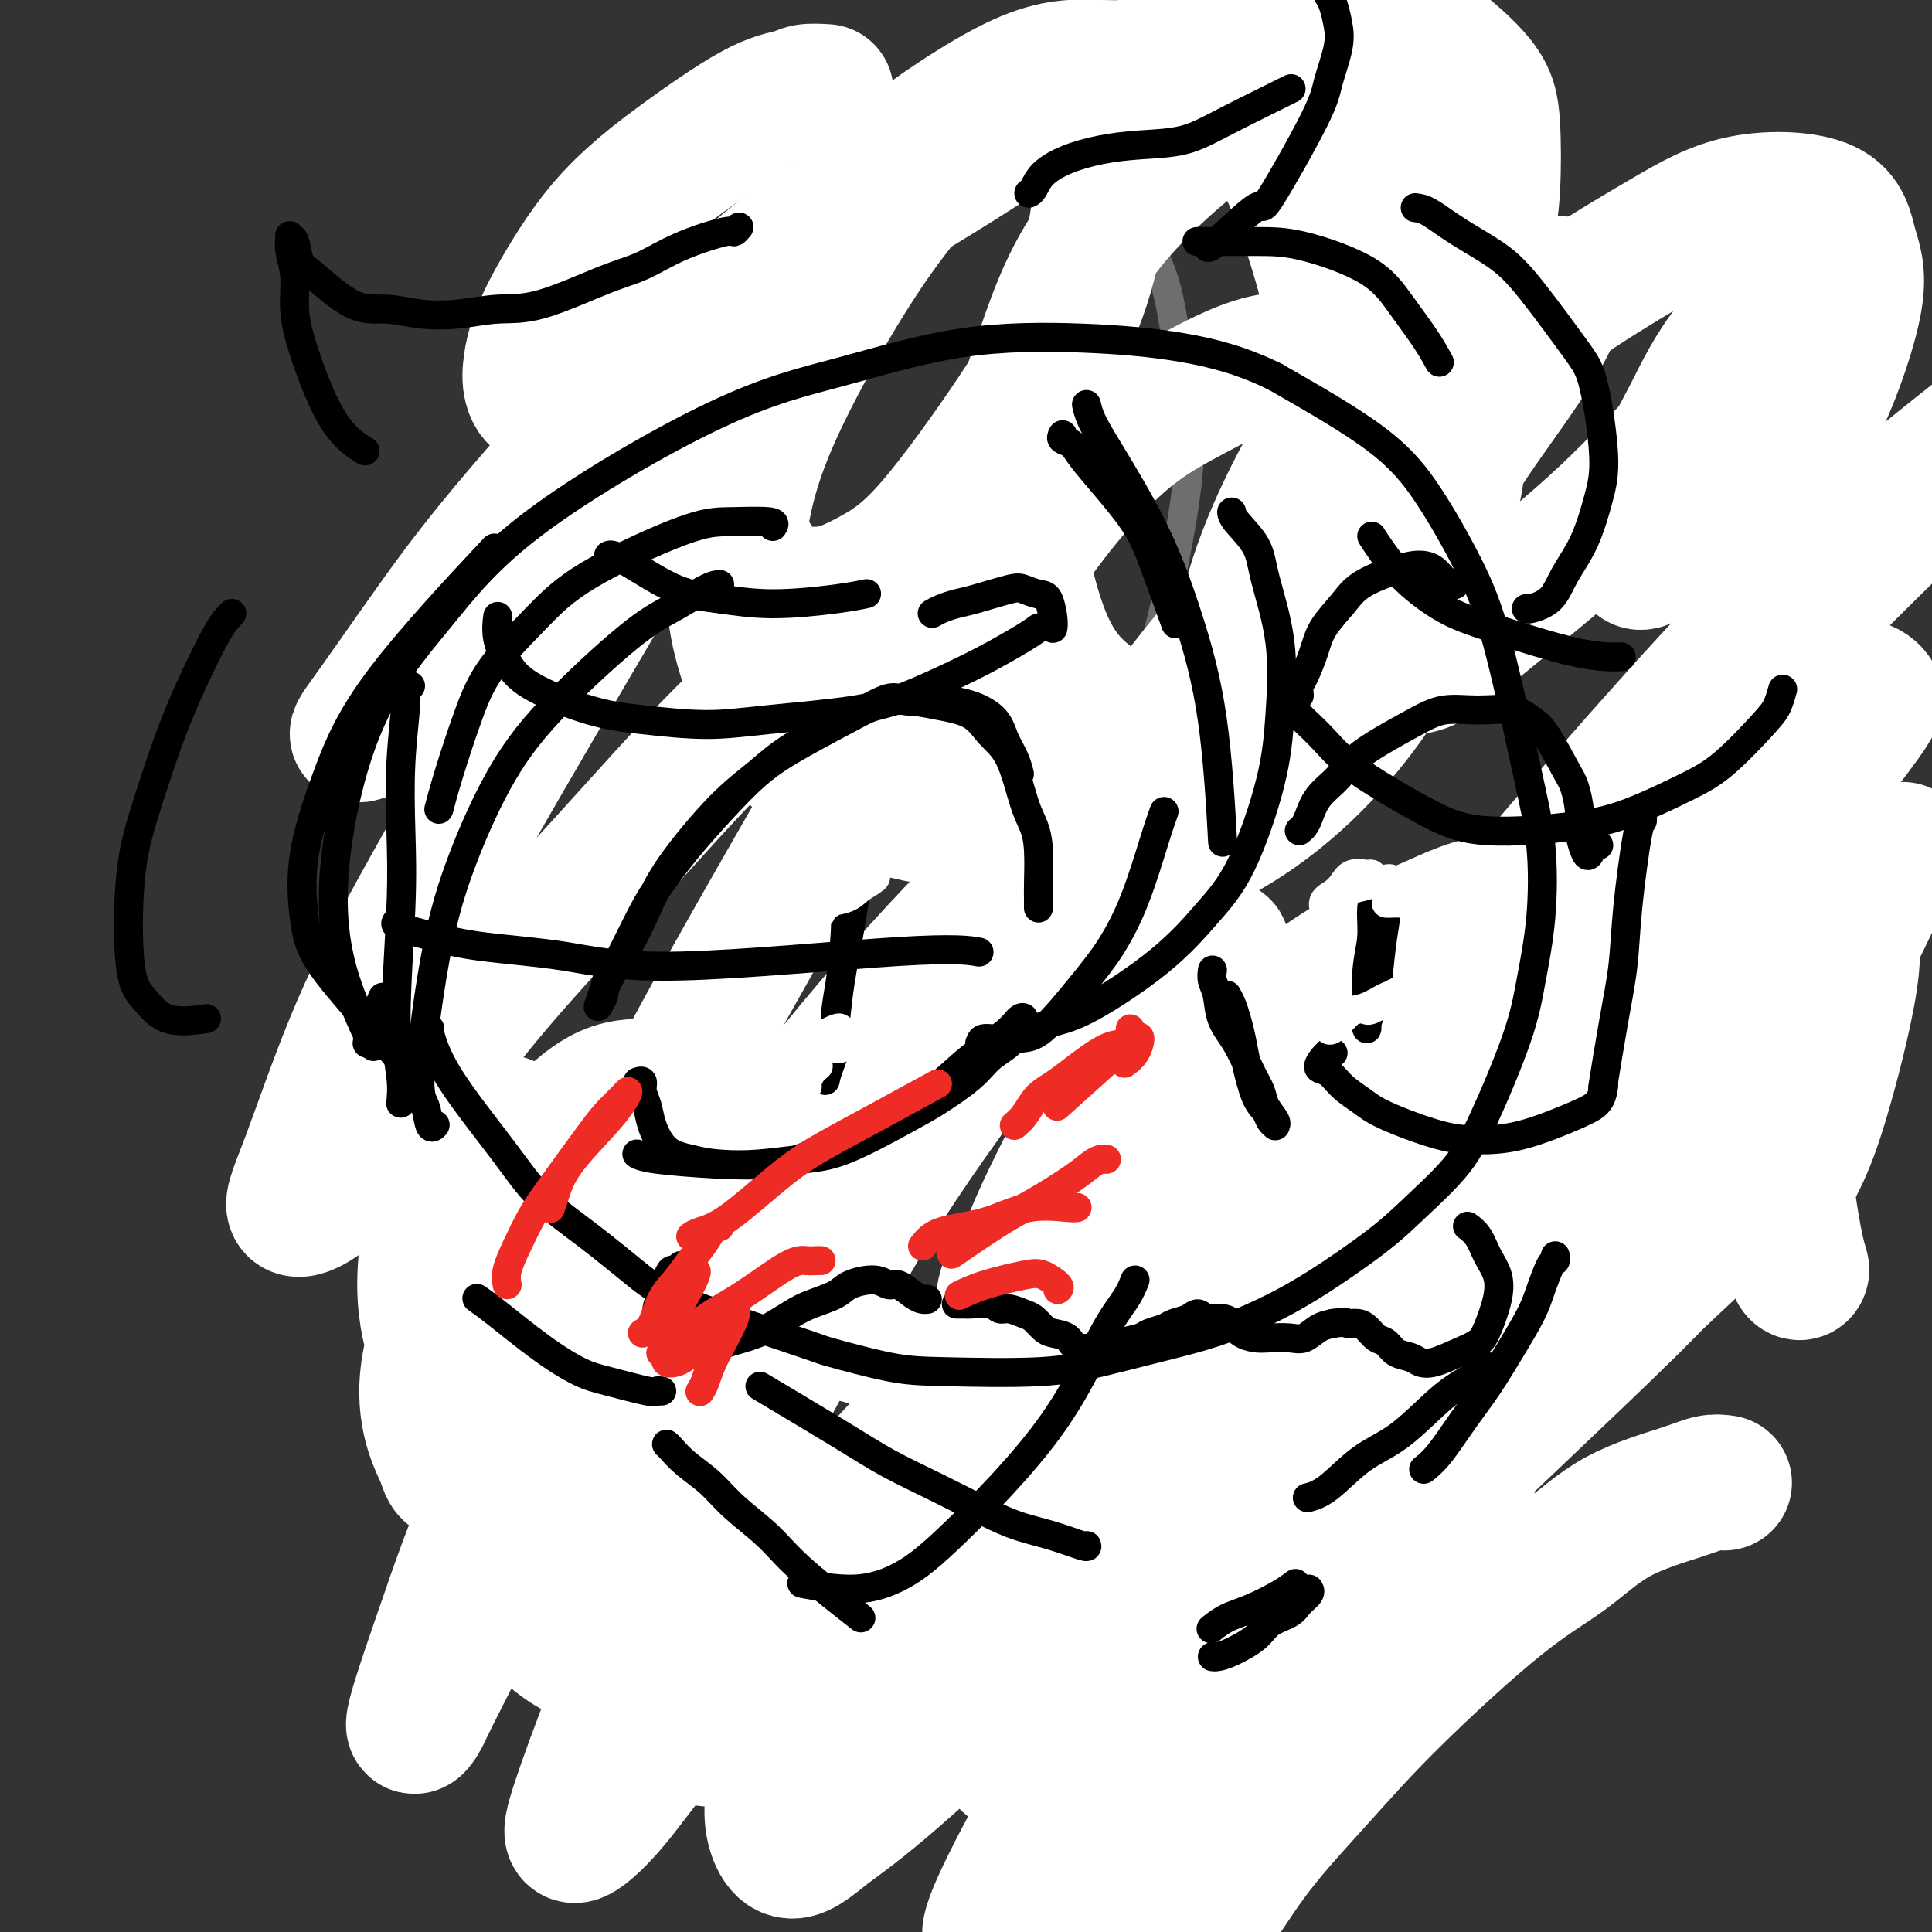 <svg viewBox='0 0 400 400' version='1.1' xmlns='http://www.w3.org/2000/svg' xmlns:xlink='http://www.w3.org/1999/xlink'><rect x="0" y="0" width="400" height="400" fill="#333333" stroke="none"/><g fill='none' stroke='#6D6E70' stroke-width='6' stroke-linecap='round' stroke-linejoin='round'><path d='M196,39c0.112,0.076 0.224,0.152 0,0c-0.224,-0.152 -0.784,-0.533 -3,-1c-2.216,-0.467 -6.087,-1.022 -9,-1c-2.913,0.022 -4.869,0.619 -7,1c-2.131,0.381 -4.439,0.544 -8,2c-3.561,1.456 -8.377,4.205 -12,7c-3.623,2.795 -6.052,5.637 -8,8c-1.948,2.363 -3.414,4.247 -4,5c-0.586,0.753 -0.293,0.377 0,0'/><path d='M130,90c0.014,0.351 0.029,0.702 0,1c-0.029,0.298 -0.100,0.544 0,4c0.100,3.456 0.373,10.123 1,16c0.627,5.877 1.608,10.965 2,13c0.392,2.035 0.196,1.018 0,0'/><path d='M141,148c0.354,0.332 0.708,0.664 1,1c0.292,0.336 0.521,0.678 2,2c1.479,1.322 4.206,3.626 7,6c2.794,2.374 5.653,4.820 9,7c3.347,2.180 7.181,4.096 11,6c3.819,1.904 7.623,3.798 11,5c3.377,1.202 6.328,1.714 12,2c5.672,0.286 14.064,0.348 20,0c5.936,-0.348 9.417,-1.105 13,-2c3.583,-0.895 7.268,-1.926 13,-4c5.732,-2.074 13.512,-5.190 19,-8c5.488,-2.810 8.685,-5.312 12,-8c3.315,-2.688 6.749,-5.561 10,-9c3.251,-3.439 6.320,-7.442 9,-11c2.680,-3.558 4.969,-6.670 7,-10c2.031,-3.330 3.802,-6.878 5,-12c1.198,-5.122 1.824,-11.820 2,-17c0.176,-5.180 -0.097,-8.844 -1,-13c-0.903,-4.156 -2.435,-8.804 -4,-13c-1.565,-4.196 -3.163,-7.939 -7,-14c-3.837,-6.061 -9.913,-14.439 -15,-20c-5.087,-5.561 -9.185,-8.306 -14,-11c-4.815,-2.694 -10.347,-5.336 -17,-7c-6.653,-1.664 -14.427,-2.350 -21,-3c-6.573,-0.650 -11.946,-1.264 -22,1c-10.054,2.264 -24.788,7.405 -35,12c-10.212,4.595 -15.901,8.642 -22,14c-6.099,5.358 -12.610,12.027 -18,18c-5.390,5.973 -9.661,11.251 -14,22c-4.339,10.749 -8.745,26.971 -9,38c-0.255,11.029 3.641,16.865 6,21c2.359,4.135 3.179,6.567 4,9'/><path d='M115,150c1.667,5.000 0.833,2.500 0,0'/><path d='M239,53c-0.178,-0.374 -0.355,-0.748 0,0c0.355,0.748 1.243,2.617 2,5c0.757,2.383 1.384,5.279 2,9c0.616,3.721 1.220,8.266 2,13c0.780,4.734 1.735,9.658 1,18c-0.735,8.342 -3.161,20.102 -5,28c-1.839,7.898 -3.090,11.933 -5,17c-1.910,5.067 -4.479,11.167 -7,17c-2.521,5.833 -4.995,11.398 -7,16c-2.005,4.602 -3.540,8.239 -7,13c-3.460,4.761 -8.846,10.646 -11,13c-2.154,2.354 -1.077,1.177 0,0'/><path d='M132,121c0.278,0.204 0.555,0.408 6,0c5.445,-0.408 16.057,-1.429 24,-2c7.943,-0.571 13.215,-0.692 22,-1c8.785,-0.308 21.081,-0.802 26,-1c4.919,-0.198 2.459,-0.099 0,0'/><path d='M222,181c0.116,0.214 0.232,0.428 0,1c-0.232,0.572 -0.811,1.504 -1,3c-0.189,1.496 0.012,3.558 0,6c-0.012,2.442 -0.238,5.265 -1,10c-0.762,4.735 -2.060,11.383 -3,16c-0.940,4.617 -1.522,7.205 -2,10c-0.478,2.795 -0.851,5.799 -1,7c-0.149,1.201 -0.075,0.601 0,0'/><path d='M88,253c0.196,-0.121 0.393,-0.241 2,-1c1.607,-0.759 4.626,-2.156 9,-4c4.374,-1.844 10.105,-4.137 15,-6c4.895,-1.863 8.956,-3.298 18,-6c9.044,-2.702 23.073,-6.672 33,-9c9.927,-2.328 15.754,-3.016 23,-4c7.246,-0.984 15.912,-2.265 22,-3c6.088,-0.735 9.596,-0.924 11,-1c1.404,-0.076 0.702,-0.038 0,0'/><path d='M198,220c-0.009,-0.006 -0.019,-0.012 3,-1c3.019,-0.988 9.065,-2.959 14,-4c4.935,-1.041 8.759,-1.153 13,-1c4.241,0.153 8.900,0.569 13,1c4.100,0.431 7.642,0.876 14,2c6.358,1.124 15.532,2.928 22,4c6.468,1.072 10.228,1.411 15,2c4.772,0.589 10.554,1.428 14,2c3.446,0.572 4.556,0.878 5,1c0.444,0.122 0.222,0.061 0,0'/><path d='M81,288c0.091,0.091 0.183,0.182 1,1c0.817,0.818 2.360,2.364 4,4c1.640,1.636 3.377,3.362 6,6c2.623,2.638 6.132,6.190 10,10c3.868,3.810 8.096,7.880 12,12c3.904,4.120 7.482,8.289 13,14c5.518,5.711 12.974,12.964 18,18c5.026,5.036 7.622,7.856 12,11c4.378,3.144 10.536,6.613 13,8c2.464,1.387 1.232,0.694 0,0'/><path d='M311,264c-0.840,1.627 -1.681,3.253 -3,7c-1.319,3.747 -3.117,9.613 -5,15c-1.883,5.387 -3.850,10.293 -6,16c-2.150,5.707 -4.482,12.213 -7,18c-2.518,5.787 -5.222,10.855 -8,16c-2.778,5.145 -5.631,10.369 -9,17c-3.369,6.631 -7.253,14.670 -10,20c-2.747,5.330 -4.356,7.951 -5,9c-0.644,1.049 -0.322,0.524 0,0'/><path d='M229,242c0.171,0.886 0.342,1.773 1,4c0.658,2.227 1.803,5.796 3,13c1.197,7.204 2.448,18.043 3,26c0.552,7.957 0.406,13.032 0,20c-0.406,6.968 -1.073,15.827 -2,23c-0.927,7.173 -2.116,12.658 -5,22c-2.884,9.342 -7.463,22.542 -11,31c-3.537,8.458 -6.030,12.174 -9,16c-2.970,3.826 -6.415,7.761 -9,10c-2.585,2.239 -4.310,2.783 -5,3c-0.690,0.217 -0.345,0.109 0,0'/><path d='M84,332c1.048,-0.244 2.095,-0.488 5,-1c2.905,-0.512 7.667,-1.292 13,-2c5.333,-0.708 11.237,-1.344 18,-2c6.763,-0.656 14.383,-1.332 23,-2c8.617,-0.668 18.229,-1.328 27,-2c8.771,-0.672 16.702,-1.355 30,-2c13.298,-0.645 31.965,-1.250 47,-2c15.035,-0.750 26.439,-1.643 31,-2c4.561,-0.357 2.281,-0.179 0,0'/><path d='M307,225c-0.310,-0.097 -0.619,-0.195 0,-1c0.619,-0.805 2.167,-2.319 4,-5c1.833,-2.681 3.952,-6.531 6,-10c2.048,-3.469 4.026,-6.559 8,-13c3.974,-6.441 9.944,-16.233 14,-23c4.056,-6.767 6.197,-10.511 9,-15c2.803,-4.489 6.268,-9.725 9,-14c2.732,-4.275 4.732,-7.589 7,-11c2.268,-3.411 4.803,-6.918 6,-9c1.197,-2.082 1.056,-2.738 1,-3c-0.056,-0.262 -0.028,-0.131 0,0'/><path d='M376,139c-0.005,-0.325 -0.011,-0.651 0,2c0.011,2.651 0.038,8.278 0,14c-0.038,5.722 -0.140,11.538 0,17c0.140,5.462 0.521,10.571 1,18c0.479,7.429 1.056,17.177 2,24c0.944,6.823 2.254,10.722 3,14c0.746,3.278 0.927,5.937 1,7c0.073,1.063 0.036,0.532 0,0'/><path d='M312,213c0.877,-0.954 1.754,-1.908 3,-4c1.246,-2.092 2.860,-5.322 5,-9c2.140,-3.678 4.806,-7.804 7,-12c2.194,-4.196 3.917,-8.462 7,-15c3.083,-6.538 7.525,-15.348 11,-22c3.475,-6.652 5.984,-11.147 8,-15c2.016,-3.853 3.538,-7.065 6,-12c2.462,-4.935 5.864,-11.592 8,-16c2.136,-4.408 3.007,-6.568 4,-9c0.993,-2.432 2.109,-5.135 3,-7c0.891,-1.865 1.559,-2.892 2,-4c0.441,-1.108 0.657,-2.298 1,-3c0.343,-0.702 0.812,-0.915 1,-1c0.188,-0.085 0.094,-0.043 0,0'/><path d='M368,41c-0.076,-0.174 -0.152,-0.348 0,0c0.152,0.348 0.532,1.217 1,3c0.468,1.783 1.024,4.480 2,8c0.976,3.520 2.371,7.864 3,13c0.629,5.136 0.493,11.064 1,17c0.507,5.936 1.659,11.879 2,18c0.341,6.121 -0.129,12.421 0,19c0.129,6.579 0.858,13.438 1,19c0.142,5.562 -0.302,9.827 0,16c0.302,6.173 1.349,14.252 2,19c0.651,4.748 0.906,6.163 1,8c0.094,1.837 0.027,4.096 0,5c-0.027,0.904 -0.013,0.452 0,0'/></g>
<g fill='none' stroke='#FFFFFF' stroke-width='28' stroke-linecap='round' stroke-linejoin='round'><path d='M292,222c0.279,-0.480 0.558,-0.960 -1,0c-1.558,0.960 -4.954,3.360 -8,5c-3.046,1.640 -5.744,2.521 -13,9c-7.256,6.479 -19.071,18.556 -28,28c-8.929,9.444 -14.973,16.256 -22,24c-7.027,7.744 -15.037,16.419 -22,25c-6.963,8.581 -12.880,17.066 -18,25c-5.120,7.934 -9.442,15.315 -13,21c-3.558,5.685 -6.352,9.673 -7,14c-0.648,4.327 0.850,8.992 3,10c2.150,1.008 4.951,-1.640 8,-4c3.049,-2.360 6.347,-4.432 15,-12c8.653,-7.568 22.662,-20.633 33,-31c10.338,-10.367 17.006,-18.036 25,-26c7.994,-7.964 17.314,-16.224 26,-24c8.686,-7.776 16.737,-15.068 24,-21c7.263,-5.932 13.738,-10.503 19,-14c5.262,-3.497 9.312,-5.921 11,-6c1.688,-0.079 1.014,2.188 -2,6c-3.014,3.812 -8.367,9.169 -14,15c-5.633,5.831 -11.545,12.135 -23,25c-11.455,12.865 -28.453,32.290 -40,46c-11.547,13.710 -17.642,21.704 -23,30c-5.358,8.296 -9.978,16.893 -13,23c-3.022,6.107 -4.446,9.724 -4,11c0.446,1.276 2.761,0.212 5,-1c2.239,-1.212 4.401,-2.574 13,-12c8.599,-9.426 23.635,-26.918 35,-40c11.365,-13.082 19.060,-21.753 28,-31c8.940,-9.247 19.126,-19.071 29,-28c9.874,-8.929 19.437,-16.965 29,-25'/><path d='M344,264c9.982,-9.219 5.938,-5.766 3,-3c-2.938,2.766 -4.769,4.845 -10,10c-5.231,5.155 -13.862,13.385 -24,23c-10.138,9.615 -21.782,20.616 -33,32c-11.218,11.384 -22.011,23.153 -31,34c-8.989,10.847 -16.173,20.773 -23,30c-6.827,9.227 -13.295,17.755 -16,21c-2.705,3.245 -1.645,1.207 -1,-1c0.645,-2.207 0.876,-4.584 6,-15c5.124,-10.416 15.141,-28.872 24,-44c8.859,-15.128 16.559,-26.928 25,-40c8.441,-13.072 17.623,-27.417 28,-42c10.377,-14.583 21.948,-29.405 32,-42c10.052,-12.595 18.585,-22.965 29,-36c10.415,-13.035 22.713,-28.737 29,-37c6.287,-8.263 6.565,-9.088 6,-10c-0.565,-0.912 -1.972,-1.910 -4,-2c-2.028,-0.090 -4.675,0.728 -15,9c-10.325,8.272 -28.327,23.997 -42,37c-13.673,13.003 -23.015,23.285 -33,35c-9.985,11.715 -20.611,24.863 -29,36c-8.389,11.137 -14.541,20.263 -19,27c-4.459,6.737 -7.227,11.085 -7,12c0.227,0.915 3.448,-1.603 8,-8c4.552,-6.397 10.434,-16.674 19,-29c8.566,-12.326 19.816,-26.702 30,-41c10.184,-14.298 19.304,-28.519 36,-48c16.696,-19.481 40.970,-44.222 56,-59c15.030,-14.778 20.816,-19.594 26,-24c5.184,-4.406 9.767,-8.402 10,-9c0.233,-0.598 -3.883,2.201 -8,5'/><path d='M416,85c-5.504,4.084 -15.264,11.795 -25,20c-9.736,8.205 -19.449,16.906 -37,36c-17.551,19.094 -42.939,48.583 -60,70c-17.061,21.417 -25.795,34.762 -34,48c-8.205,13.238 -15.882,26.369 -24,42c-8.118,15.631 -16.677,33.764 -21,44c-4.323,10.236 -4.409,12.577 -5,15c-0.591,2.423 -1.688,4.927 -1,5c0.688,0.073 3.159,-2.287 6,-6c2.841,-3.713 6.050,-8.779 11,-16c4.950,-7.221 11.640,-16.598 17,-24c5.360,-7.402 9.388,-12.829 11,-15c1.612,-2.171 0.806,-1.085 0,0'/><path d='M357,307c-0.913,-0.128 -1.826,-0.255 -3,0c-1.174,0.255 -2.609,0.894 -6,2c-3.391,1.106 -8.739,2.680 -13,5c-4.261,2.320 -7.434,5.388 -11,8c-3.566,2.612 -7.523,4.770 -14,10c-6.477,5.230 -15.474,13.531 -22,20c-6.526,6.469 -10.583,11.105 -15,16c-4.417,4.895 -9.196,10.048 -13,15c-3.804,4.952 -6.632,9.701 -9,13c-2.368,3.299 -4.274,5.147 -6,7c-1.726,1.853 -3.270,3.709 -4,4c-0.730,0.291 -0.646,-0.984 0,-3c0.646,-2.016 1.854,-4.772 4,-9c2.146,-4.228 5.232,-9.926 8,-15c2.768,-5.074 5.219,-9.523 10,-17c4.781,-7.477 11.892,-17.981 17,-25c5.108,-7.019 8.212,-10.551 11,-14c2.788,-3.449 5.259,-6.814 7,-9c1.741,-2.186 2.750,-3.194 4,-4c1.250,-0.806 2.741,-1.410 1,1c-1.741,2.410 -6.713,7.833 -11,13c-4.287,5.167 -7.889,10.076 -13,16c-5.111,5.924 -11.730,12.861 -17,19c-5.270,6.139 -9.190,11.479 -15,18c-5.810,6.521 -13.509,14.224 -18,18c-4.491,3.776 -5.775,3.625 -7,3c-1.225,-0.625 -2.390,-1.724 -3,-4c-0.610,-2.276 -0.664,-5.728 0,-11c0.664,-5.272 2.047,-12.363 4,-20c1.953,-7.637 4.477,-15.818 7,-24'/><path d='M230,340c5.055,-14.668 12.194,-29.337 17,-40c4.806,-10.663 7.279,-17.318 10,-24c2.721,-6.682 5.688,-13.390 8,-20c2.312,-6.610 3.967,-13.123 4,-16c0.033,-2.877 -1.557,-2.119 -5,-1c-3.443,1.119 -8.739,2.598 -15,6c-6.261,3.402 -13.487,8.728 -22,16c-8.513,7.272 -18.314,16.489 -27,25c-8.686,8.511 -16.258,16.316 -27,29c-10.742,12.684 -24.655,30.247 -33,41c-8.345,10.753 -11.123,14.695 -14,18c-2.877,3.305 -5.852,5.971 -7,6c-1.148,0.029 -0.468,-2.580 1,-7c1.468,-4.420 3.723,-10.649 7,-19c3.277,-8.351 7.575,-18.822 13,-30c5.425,-11.178 11.976,-23.063 19,-36c7.024,-12.937 14.519,-26.927 22,-39c7.481,-12.073 14.947,-22.228 25,-36c10.053,-13.772 22.692,-31.159 30,-41c7.308,-9.841 9.284,-12.134 11,-15c1.716,-2.866 3.171,-6.305 2,-7c-1.171,-0.695 -4.967,1.354 -10,5c-5.033,3.646 -11.305,8.890 -19,16c-7.695,7.110 -16.815,16.087 -26,26c-9.185,9.913 -18.434,20.761 -28,33c-9.566,12.239 -19.448,25.868 -28,38c-8.552,12.132 -15.772,22.767 -24,37c-8.228,14.233 -17.463,32.062 -22,41c-4.537,8.938 -4.375,8.983 -5,10c-0.625,1.017 -2.036,3.005 -1,-1c1.036,-4.005 4.518,-14.002 8,-24'/><path d='M94,331c3.068,-9.027 7.236,-19.095 12,-31c4.764,-11.905 10.122,-25.648 16,-39c5.878,-13.352 12.275,-26.313 19,-39c6.725,-12.687 13.779,-25.099 20,-36c6.221,-10.901 11.609,-20.290 18,-31c6.391,-10.710 13.783,-22.739 17,-29c3.217,-6.261 2.257,-6.752 2,-8c-0.257,-1.248 0.187,-3.254 -4,-1c-4.187,2.254 -13.006,8.767 -21,15c-7.994,6.233 -15.163,12.187 -23,20c-7.837,7.813 -16.340,17.486 -25,27c-8.660,9.514 -17.475,18.870 -25,28c-7.525,9.130 -13.761,18.033 -19,25c-5.239,6.967 -9.482,11.996 -13,15c-3.518,3.004 -6.310,3.981 -7,3c-0.690,-0.981 0.721,-3.922 3,-10c2.279,-6.078 5.425,-15.294 9,-24c3.575,-8.706 7.580,-16.903 16,-32c8.420,-15.097 21.257,-37.095 30,-52c8.743,-14.905 13.393,-22.717 19,-31c5.607,-8.283 12.171,-17.037 17,-24c4.829,-6.963 7.922,-12.136 10,-16c2.078,-3.864 3.139,-6.419 4,-9c0.861,-2.581 1.521,-5.186 -1,-4c-2.521,1.186 -8.221,6.165 -13,10c-4.779,3.835 -8.635,6.528 -17,15c-8.365,8.472 -21.239,22.723 -30,33c-8.761,10.277 -13.410,16.579 -18,23c-4.590,6.421 -9.120,12.959 -12,17c-2.880,4.041 -4.108,5.583 -4,6c0.108,0.417 1.554,-0.292 3,-1'/><path d='M77,151c2.294,-1.888 6.529,-6.108 11,-11c4.471,-4.892 9.178,-10.456 18,-21c8.822,-10.544 21.760,-26.070 36,-41c14.240,-14.930 29.783,-29.266 36,-35c6.217,-5.734 3.109,-2.867 0,0'/><path d='M328,205c0.152,0.173 0.304,0.347 -1,2c-1.304,1.653 -4.065,4.786 -6,8c-1.935,3.214 -3.043,6.508 -4,10c-0.957,3.492 -1.763,7.181 -3,12c-1.237,4.819 -2.904,10.768 -3,14c-0.096,3.232 1.380,3.748 3,4c1.620,0.252 3.385,0.242 6,-1c2.615,-1.242 6.079,-3.714 10,-7c3.921,-3.286 8.299,-7.386 13,-12c4.701,-4.614 9.725,-9.741 14,-15c4.275,-5.259 7.800,-10.649 13,-17c5.200,-6.351 12.075,-13.663 16,-18c3.925,-4.337 4.901,-5.701 6,-7c1.099,-1.299 2.322,-2.534 2,-2c-0.322,0.534 -2.188,2.838 -4,6c-1.812,3.162 -3.569,7.184 -6,12c-2.431,4.816 -5.537,10.426 -8,16c-2.463,5.574 -4.284,11.110 -6,16c-1.716,4.890 -3.326,9.133 -4,13c-0.674,3.867 -0.410,7.357 0,9c0.410,1.643 0.968,1.440 2,0c1.032,-1.440 2.539,-4.118 4,-7c1.461,-2.882 2.877,-5.967 5,-13c2.123,-7.033 4.955,-18.014 6,-25c1.045,-6.986 0.305,-9.975 0,-13c-0.305,-3.025 -0.173,-6.084 -1,-8c-0.827,-1.916 -2.613,-2.689 -4,-3c-1.387,-0.311 -2.373,-0.161 -4,4c-1.627,4.161 -3.893,12.332 -5,19c-1.107,6.668 -1.053,11.834 -1,17'/><path d='M368,219c0.038,5.704 0.634,11.465 1,16c0.366,4.535 0.501,7.844 1,12c0.499,4.156 1.362,9.157 2,12c0.638,2.843 1.051,3.527 1,4c-0.051,0.473 -0.565,0.736 -1,0c-0.435,-0.736 -0.790,-2.469 -2,-5c-1.210,-2.531 -3.274,-5.860 -5,-9c-1.726,-3.140 -3.113,-6.092 -6,-12c-2.887,-5.908 -7.272,-14.772 -11,-21c-3.728,-6.228 -6.799,-9.819 -9,-13c-2.201,-3.181 -3.533,-5.953 -8,-9c-4.467,-3.047 -12.068,-6.369 -18,-7c-5.932,-0.631 -10.194,1.428 -16,4c-5.806,2.572 -13.157,5.655 -20,10c-6.843,4.345 -13.178,9.951 -20,16c-6.822,6.049 -14.133,12.540 -20,18c-5.867,5.460 -10.292,9.888 -15,15c-4.708,5.112 -9.698,10.907 -12,14c-2.302,3.093 -1.914,3.486 -2,4c-0.086,0.514 -0.646,1.151 1,-1c1.646,-2.151 5.497,-7.091 9,-12c3.503,-4.909 6.659,-9.788 10,-15c3.341,-5.212 6.869,-10.758 10,-16c3.131,-5.242 5.867,-10.182 8,-14c2.133,-3.818 3.665,-6.515 5,-9c1.335,-2.485 2.475,-4.759 2,-5c-0.475,-0.241 -2.564,1.551 -5,4c-2.436,2.449 -5.220,5.553 -8,9c-2.780,3.447 -5.556,7.236 -10,15c-4.444,7.764 -10.555,19.504 -14,27c-3.445,7.496 -4.222,10.748 -5,14'/><path d='M211,265c-3.432,8.383 -2.511,8.842 -2,10c0.511,1.158 0.612,3.016 1,4c0.388,0.984 1.064,1.093 2,1c0.936,-0.093 2.132,-0.387 4,-4c1.868,-3.613 4.406,-10.545 6,-16c1.594,-5.455 2.243,-9.434 3,-14c0.757,-4.566 1.623,-9.719 2,-14c0.377,-4.281 0.265,-7.691 -1,-11c-1.265,-3.309 -3.685,-6.518 -6,-8c-2.315,-1.482 -4.526,-1.237 -8,0c-3.474,1.237 -8.210,3.466 -13,7c-4.790,3.534 -9.633,8.374 -14,13c-4.367,4.626 -8.256,9.039 -14,17c-5.744,7.961 -13.341,19.469 -18,27c-4.659,7.531 -6.379,11.083 -8,15c-1.621,3.917 -3.144,8.198 -4,11c-0.856,2.802 -1.046,4.126 -1,5c0.046,0.874 0.327,1.300 1,0c0.673,-1.300 1.738,-4.324 3,-8c1.262,-3.676 2.719,-8.004 4,-13c1.281,-4.996 2.384,-10.661 3,-16c0.616,-5.339 0.745,-10.353 0,-17c-0.745,-6.647 -2.365,-14.927 -4,-20c-1.635,-5.073 -3.285,-6.938 -6,-8c-2.715,-1.062 -6.493,-1.322 -10,-1c-3.507,0.322 -6.742,1.224 -12,6c-5.258,4.776 -12.539,13.426 -17,20c-4.461,6.574 -6.103,11.071 -8,16c-1.897,4.929 -4.049,10.288 -5,15c-0.951,4.712 -0.700,8.775 0,12c0.700,3.225 1.850,5.613 3,8'/><path d='M92,302c0.969,3.788 1.893,3.259 4,2c2.107,-1.259 5.397,-3.247 8,-6c2.603,-2.753 4.519,-6.270 6,-10c1.481,-3.730 2.528,-7.672 3,-14c0.472,-6.328 0.369,-15.042 0,-21c-0.369,-5.958 -1.003,-9.161 -2,-12c-0.997,-2.839 -2.357,-5.315 -4,-7c-1.643,-1.685 -3.570,-2.581 -6,-1c-2.430,1.581 -5.364,5.637 -7,7c-1.636,1.363 -1.976,0.031 -3,4c-1.024,3.969 -2.733,13.238 -3,20c-0.267,6.762 0.908,11.015 2,15c1.092,3.985 2.102,7.700 5,13c2.898,5.300 7.686,12.185 11,16c3.314,3.815 5.154,4.561 8,5c2.846,0.439 6.696,0.573 10,0c3.304,-0.573 6.060,-1.852 9,-4c2.940,-2.148 6.064,-5.165 9,-8c2.936,-2.835 5.682,-5.489 8,-10c2.318,-4.511 4.206,-10.881 5,-15c0.794,-4.119 0.493,-5.989 0,-7c-0.493,-1.011 -1.177,-1.164 -2,-1c-0.823,0.164 -1.785,0.644 -3,5c-1.215,4.356 -2.682,12.589 -3,19c-0.318,6.411 0.513,11.001 2,16c1.487,4.999 3.629,10.408 6,15c2.371,4.592 4.969,8.369 8,11c3.031,2.631 6.493,4.118 11,4c4.507,-0.118 10.060,-1.839 14,-4c3.940,-2.161 6.269,-4.760 8,-8c1.731,-3.240 2.866,-7.120 4,-11'/><path d='M200,315c1.939,-6.388 0.787,-12.858 -1,-18c-1.787,-5.142 -4.210,-8.956 -7,-12c-2.790,-3.044 -5.946,-5.317 -10,-7c-4.054,-1.683 -9.004,-2.775 -14,-2c-4.996,0.775 -10.036,3.419 -15,6c-4.964,2.581 -9.853,5.099 -16,10c-6.147,4.901 -13.554,12.183 -18,17c-4.446,4.817 -5.933,7.167 -7,10c-1.067,2.833 -1.714,6.149 -2,9c-0.286,2.851 -0.209,5.236 2,8c2.209,2.764 6.551,5.905 10,7c3.449,1.095 6.006,0.142 9,-1c2.994,-1.142 6.426,-2.473 9,-5c2.574,-2.527 4.290,-6.248 6,-9c1.710,-2.752 3.415,-4.534 4,-9c0.585,-4.466 0.050,-11.615 -1,-16c-1.050,-4.385 -2.615,-6.006 -4,-7c-1.385,-0.994 -2.589,-1.360 -4,-1c-1.411,0.360 -3.029,1.446 -5,6c-1.971,4.554 -4.296,12.576 -5,19c-0.704,6.424 0.213,11.250 1,16c0.787,4.750 1.442,9.425 3,13c1.558,3.575 4.017,6.049 6,8c1.983,1.951 3.490,3.379 8,3c4.510,-0.379 12.022,-2.563 19,-6c6.978,-3.437 13.422,-8.125 16,-10c2.578,-1.875 1.289,-0.938 0,0'/><path d='M171,19c-1.489,-0.090 -2.979,-0.180 -4,0c-1.021,0.180 -1.574,0.629 -3,1c-1.426,0.371 -3.726,0.662 -8,3c-4.274,2.338 -10.522,6.722 -15,10c-4.478,3.278 -7.187,5.450 -10,8c-2.813,2.550 -5.729,5.476 -9,10c-3.271,4.524 -6.897,10.644 -9,15c-2.103,4.356 -2.683,6.948 -3,9c-0.317,2.052 -0.372,3.566 0,5c0.372,1.434 1.171,2.790 3,3c1.829,0.210 4.687,-0.725 8,-2c3.313,-1.275 7.081,-2.889 11,-5c3.919,-2.111 7.989,-4.718 16,-10c8.011,-5.282 19.962,-13.240 29,-19c9.038,-5.760 15.161,-9.323 21,-13c5.839,-3.677 11.392,-7.467 20,-12c8.608,-4.533 20.271,-9.810 28,-13c7.729,-3.190 11.524,-4.295 16,-5c4.476,-0.705 9.634,-1.010 14,-1c4.366,0.010 7.941,0.337 11,1c3.059,0.663 5.601,1.663 9,4c3.399,2.337 7.655,6.012 10,9c2.345,2.988 2.778,5.289 3,9c0.222,3.711 0.232,8.832 0,13c-0.232,4.168 -0.707,7.385 -3,15c-2.293,7.615 -6.403,19.630 -10,28c-3.597,8.370 -6.682,13.096 -10,19c-3.318,5.904 -6.869,12.984 -11,20c-4.131,7.016 -8.843,13.966 -13,20c-4.157,6.034 -7.759,11.153 -13,17c-5.241,5.847 -12.120,12.424 -19,19'/><path d='M230,177c-6.509,7.235 -6.781,7.324 -8,8c-1.219,0.676 -3.384,1.940 -5,3c-1.616,1.060 -2.684,1.916 -2,0c0.684,-1.916 3.121,-6.604 6,-11c2.879,-4.396 6.200,-8.501 10,-14c3.800,-5.499 8.079,-12.394 13,-19c4.921,-6.606 10.484,-12.924 15,-19c4.516,-6.076 7.985,-11.909 15,-20c7.015,-8.091 17.577,-18.439 24,-25c6.423,-6.561 8.709,-9.337 12,-12c3.291,-2.663 7.589,-5.215 10,-7c2.411,-1.785 2.937,-2.802 3,-2c0.063,0.802 -0.335,3.422 -2,7c-1.665,3.578 -4.596,8.112 -8,13c-3.404,4.888 -7.281,10.130 -11,16c-3.719,5.870 -7.282,12.369 -10,18c-2.718,5.631 -4.593,10.394 -6,14c-1.407,3.606 -2.345,6.054 -1,8c1.345,1.946 4.974,3.388 8,3c3.026,-0.388 5.449,-2.607 12,-8c6.551,-5.393 17.230,-13.959 25,-21c7.770,-7.041 12.629,-12.555 18,-18c5.371,-5.445 11.252,-10.821 16,-16c4.748,-5.179 8.361,-10.163 11,-14c2.639,-3.837 4.302,-6.529 5,-8c0.698,-1.471 0.430,-1.721 0,-2c-0.430,-0.279 -1.021,-0.586 -5,3c-3.979,3.586 -11.345,11.064 -16,17c-4.655,5.936 -6.599,10.329 -9,15c-2.401,4.671 -5.257,9.620 -7,14c-1.743,4.380 -2.371,8.190 -3,12'/><path d='M340,112c-2.513,6.946 0.705,3.810 3,3c2.295,-0.810 3.668,0.705 6,0c2.332,-0.705 5.624,-3.630 9,-7c3.376,-3.370 6.837,-7.186 10,-11c3.163,-3.814 6.029,-7.625 9,-14c2.971,-6.375 6.047,-15.312 7,-21c0.953,-5.688 -0.218,-8.127 -1,-11c-0.782,-2.873 -1.176,-6.180 -5,-8c-3.824,-1.820 -11.080,-2.152 -17,-1c-5.920,1.152 -10.505,3.788 -16,7c-5.495,3.212 -11.898,7.001 -18,11c-6.102,3.999 -11.901,8.208 -17,12c-5.099,3.792 -9.498,7.166 -13,10c-3.502,2.834 -6.106,5.129 -9,6c-2.894,0.871 -6.076,0.319 -8,-1c-1.924,-1.319 -2.589,-3.403 -3,-7c-0.411,-3.597 -0.566,-8.705 -1,-13c-0.434,-4.295 -1.145,-7.777 -3,-14c-1.855,-6.223 -4.852,-15.187 -8,-21c-3.148,-5.813 -6.445,-8.475 -10,-11c-3.555,-2.525 -7.366,-4.912 -12,-6c-4.634,-1.088 -10.089,-0.877 -15,-1c-4.911,-0.123 -9.276,-0.579 -17,3c-7.724,3.579 -18.807,11.194 -26,17c-7.193,5.806 -10.494,9.803 -14,15c-3.506,5.197 -7.215,11.592 -10,17c-2.785,5.408 -4.647,9.827 -6,17c-1.353,7.173 -2.198,17.098 -2,23c0.198,5.902 1.438,7.781 3,10c1.562,2.219 3.446,4.777 6,6c2.554,1.223 5.777,1.112 9,1'/><path d='M171,123c3.168,-0.458 6.588,-2.105 10,-4c3.412,-1.895 6.817,-4.040 12,-10c5.183,-5.960 12.146,-15.737 17,-23c4.854,-7.263 7.600,-12.012 10,-17c2.400,-4.988 4.454,-10.213 6,-17c1.546,-6.787 2.584,-15.134 2,-20c-0.584,-4.866 -2.791,-6.249 -4,-8c-1.209,-1.751 -1.422,-3.868 -6,-3c-4.578,0.868 -13.523,4.722 -18,7c-4.477,2.278 -4.485,2.979 -7,6c-2.515,3.021 -7.536,8.361 -14,18c-6.464,9.639 -14.372,23.578 -19,34c-4.628,10.422 -5.977,17.329 -7,24c-1.023,6.671 -1.722,13.108 0,21c1.722,7.892 5.864,17.240 10,23c4.136,5.760 8.265,7.932 13,10c4.735,2.068 10.076,4.032 16,5c5.924,0.968 12.431,0.938 19,0c6.569,-0.938 13.202,-2.786 19,-5c5.798,-2.214 10.763,-4.796 18,-10c7.237,-5.204 16.747,-13.030 23,-19c6.253,-5.970 9.250,-10.085 12,-14c2.750,-3.915 5.254,-7.629 7,-13c1.746,-5.371 2.732,-12.400 2,-17c-0.732,-4.600 -3.184,-6.770 -6,-9c-2.816,-2.230 -5.996,-4.519 -10,-6c-4.004,-1.481 -8.833,-2.154 -14,-1c-5.167,1.154 -10.674,4.134 -16,7c-5.326,2.866 -10.472,5.618 -17,12c-6.528,6.382 -14.436,16.395 -19,24c-4.564,7.605 -5.782,12.803 -7,18'/><path d='M203,136c-1.501,5.575 -1.753,10.513 0,17c1.753,6.487 5.513,14.522 9,19c3.487,4.478 6.703,5.400 11,6c4.297,0.600 9.677,0.878 15,0c5.323,-0.878 10.591,-2.911 16,-6c5.409,-3.089 10.959,-7.234 16,-12c5.041,-4.766 9.571,-10.152 13,-15c3.429,-4.848 5.755,-9.159 9,-17c3.245,-7.841 7.407,-19.212 9,-27c1.593,-7.788 0.615,-11.993 0,-16c-0.615,-4.007 -0.869,-7.817 -4,-9c-3.131,-1.183 -9.140,0.260 -14,4c-4.860,3.740 -8.572,9.777 -12,16c-3.428,6.223 -6.573,12.631 -9,19c-2.427,6.369 -4.135,12.700 -5,18c-0.865,5.300 -0.886,9.570 0,13c0.886,3.430 2.679,6.019 5,7c2.321,0.981 5.171,0.355 8,-2c2.829,-2.355 5.637,-6.439 8,-10c2.363,-3.561 4.279,-6.598 7,-15c2.721,-8.402 6.246,-22.170 8,-32c1.754,-9.830 1.738,-15.723 1,-23c-0.738,-7.277 -2.196,-15.937 -4,-23c-1.804,-7.063 -3.953,-12.530 -7,-17c-3.047,-4.470 -6.993,-7.942 -11,-10c-4.007,-2.058 -8.075,-2.700 -16,2c-7.925,4.700 -19.706,14.743 -27,24c-7.294,9.257 -10.099,17.729 -13,26c-2.901,8.271 -5.896,16.342 -6,27c-0.104,10.658 2.685,23.902 6,32c3.315,8.098 7.158,11.049 11,14'/></g>
<g fill='none' stroke='#FFFFFF' stroke-width='6' stroke-linecap='round' stroke-linejoin='round'><path d='M222,241c0.133,-0.179 0.266,-0.359 1,0c0.734,0.359 2.070,1.256 3,2c0.930,0.744 1.455,1.333 3,2c1.545,0.667 4.110,1.411 7,4c2.890,2.589 6.106,7.021 8,10c1.894,2.979 2.465,4.504 3,7c0.535,2.496 1.033,5.962 1,9c-0.033,3.038 -0.596,5.649 -1,8c-0.404,2.351 -0.647,4.441 -1,6c-0.353,1.559 -0.815,2.588 -1,3c-0.185,0.412 -0.092,0.206 0,0'/><path d='M248,301c0.095,-0.363 0.191,-0.726 1,0c0.809,0.726 2.333,2.543 4,4c1.667,1.457 3.479,2.556 5,4c1.521,1.444 2.751,3.232 4,5c1.249,1.768 2.518,3.515 4,6c1.482,2.485 3.178,5.708 4,8c0.822,2.292 0.771,3.651 1,5c0.229,1.349 0.739,2.686 1,4c0.261,1.314 0.274,2.604 0,4c-0.274,1.396 -0.836,2.897 -1,4c-0.164,1.103 0.069,1.810 0,3c-0.069,1.190 -0.439,2.865 -1,4c-0.561,1.135 -1.314,1.730 -2,2c-0.686,0.270 -1.304,0.214 -2,1c-0.696,0.786 -1.469,2.415 -2,3c-0.531,0.585 -0.819,0.128 -1,0c-0.181,-0.128 -0.256,0.074 0,0c0.256,-0.074 0.842,-0.424 1,-1c0.158,-0.576 -0.113,-1.379 0,-2c0.113,-0.621 0.610,-1.059 2,-3c1.390,-1.941 3.672,-5.385 5,-8c1.328,-2.615 1.703,-4.400 2,-6c0.297,-1.600 0.517,-3.013 0,-6c-0.517,-2.987 -1.771,-7.546 -3,-10c-1.229,-2.454 -2.432,-2.802 -4,-3c-1.568,-0.198 -3.499,-0.246 -5,0c-1.501,0.246 -2.572,0.784 -3,1c-0.428,0.216 -0.214,0.108 0,0'/></g>
<g fill='none' stroke='#000000' stroke-width='6' stroke-linecap='round' stroke-linejoin='round'><path d='M160,109c0.315,-0.420 0.630,-0.840 -1,-1c-1.630,-0.160 -5.205,-0.058 -8,0c-2.795,0.058 -4.809,0.074 -10,2c-5.191,1.926 -13.558,5.762 -19,9c-5.442,3.238 -7.959,5.877 -11,9c-3.041,3.123 -6.605,6.729 -9,10c-2.395,3.271 -3.621,6.207 -5,10c-1.379,3.793 -2.910,8.444 -4,12c-1.090,3.556 -1.740,6.016 -2,7c-0.260,0.984 -0.130,0.492 0,0'/><path d='M89,213c-0.168,-0.209 -0.335,-0.419 0,1c0.335,1.419 1.173,4.465 4,9c2.827,4.535 7.645,10.557 11,15c3.355,4.443 5.248,7.307 8,10c2.752,2.693 6.363,5.216 10,8c3.637,2.784 7.299,5.828 10,8c2.701,2.172 4.440,3.471 11,6c6.560,2.529 17.941,6.287 23,8c5.059,1.713 3.797,1.382 6,2c2.203,0.618 7.873,2.185 12,3c4.127,0.815 6.711,0.879 12,1c5.289,0.121 13.282,0.298 19,0c5.718,-0.298 9.162,-1.072 13,-2c3.838,-0.928 8.069,-2.011 12,-3c3.931,-0.989 7.563,-1.885 11,-3c3.437,-1.115 6.680,-2.448 10,-4c3.320,-1.552 6.716,-3.321 11,-6c4.284,-2.679 9.455,-6.268 13,-9c3.545,-2.732 5.463,-4.609 8,-7c2.537,-2.391 5.692,-5.297 8,-8c2.308,-2.703 3.769,-5.204 6,-10c2.231,-4.796 5.232,-11.886 7,-17c1.768,-5.114 2.301,-8.253 3,-12c0.699,-3.747 1.562,-8.102 2,-13c0.438,-4.898 0.452,-10.339 0,-15c-0.452,-4.661 -1.368,-8.540 -3,-16c-1.632,-7.460 -3.979,-18.499 -6,-26c-2.021,-7.501 -3.717,-11.464 -6,-16c-2.283,-4.536 -5.153,-9.644 -8,-14c-2.847,-4.356 -5.671,-7.959 -11,-12c-5.329,-4.041 -13.165,-8.521 -21,-13'/><path d='M264,78c-6.595,-3.254 -12.584,-4.888 -19,-6c-6.416,-1.112 -13.259,-1.703 -21,-2c-7.741,-0.297 -16.379,-0.301 -25,1c-8.621,1.301 -17.223,3.908 -25,6c-7.777,2.092 -14.729,3.669 -26,9c-11.271,5.331 -26.862,14.414 -37,22c-10.138,7.586 -14.825,13.673 -20,20c-5.175,6.327 -10.840,12.894 -15,23c-4.160,10.106 -6.816,23.750 -7,34c-0.184,10.250 2.104,17.106 4,22c1.896,4.894 3.399,7.827 4,9c0.601,1.173 0.301,0.587 0,0'/><path d='M225,84c-0.052,-0.227 -0.105,-0.454 0,0c0.105,0.454 0.367,1.588 1,3c0.633,1.412 1.637,3.100 4,7c2.363,3.900 6.083,10.012 9,16c2.917,5.988 5.029,11.852 7,18c1.971,6.148 3.800,12.578 5,21c1.200,8.422 1.771,18.835 2,23c0.229,4.165 0.114,2.083 0,0'/><path d='M235,265c-0.478,1.208 -0.956,2.416 -2,4c-1.044,1.584 -2.654,3.543 -5,8c-2.346,4.457 -5.429,11.411 -11,19c-5.571,7.589 -13.631,15.812 -19,21c-5.369,5.188 -8.047,7.339 -11,9c-2.953,1.661 -6.180,2.832 -10,3c-3.820,0.168 -8.234,-0.666 -10,-1c-1.766,-0.334 -0.883,-0.167 0,0'/><path d='M82,191c0.047,-0.066 0.095,-0.132 0,0c-0.095,0.132 -0.331,0.463 1,1c1.331,0.537 4.229,1.281 7,2c2.771,0.719 5.416,1.412 10,2c4.584,0.588 11.107,1.072 17,2c5.893,0.928 11.157,2.300 24,2c12.843,-0.300 33.265,-2.273 45,-3c11.735,-0.727 14.781,-0.208 16,0c1.219,0.208 0.609,0.104 0,0'/><path d='M215,188c0.005,-0.684 0.010,-1.367 0,-2c-0.010,-0.633 -0.035,-1.215 0,-3c0.035,-1.785 0.130,-4.773 0,-7c-0.130,-2.227 -0.486,-3.692 -1,-5c-0.514,-1.308 -1.188,-2.458 -2,-5c-0.812,-2.542 -1.762,-6.475 -3,-9c-1.238,-2.525 -2.762,-3.641 -4,-5c-1.238,-1.359 -2.188,-2.959 -4,-4c-1.812,-1.041 -4.485,-1.522 -7,-2c-2.515,-0.478 -4.874,-0.953 -7,-1c-2.126,-0.047 -4.021,0.333 -8,2c-3.979,1.667 -10.041,4.620 -14,7c-3.959,2.380 -5.814,4.186 -8,6c-2.186,1.814 -4.701,3.636 -8,7c-3.299,3.364 -7.380,8.270 -10,12c-2.620,3.730 -3.777,6.285 -5,9c-1.223,2.715 -2.510,5.592 -4,8c-1.490,2.408 -3.181,4.349 -4,6c-0.819,1.651 -0.766,3.014 -1,4c-0.234,0.986 -0.754,1.595 -1,2c-0.246,0.405 -0.217,0.608 0,0c0.217,-0.608 0.622,-2.025 1,-3c0.378,-0.975 0.731,-1.506 2,-4c1.269,-2.494 3.456,-6.949 5,-10c1.544,-3.051 2.444,-4.698 4,-7c1.556,-2.302 3.768,-5.261 6,-8c2.232,-2.739 4.485,-5.260 7,-8c2.515,-2.740 5.293,-5.699 8,-8c2.707,-2.301 5.345,-3.943 9,-6c3.655,-2.057 8.328,-4.528 13,-7'/><path d='M179,147c6.122,-3.695 6.427,-2.432 8,-2c1.573,0.432 4.414,0.033 7,0c2.586,-0.033 4.917,0.300 7,1c2.083,0.700 3.917,1.768 5,3c1.083,1.232 1.414,2.629 2,4c0.586,1.371 1.427,2.715 2,4c0.573,1.285 0.878,2.510 1,3c0.122,0.490 0.061,0.245 0,0'/><path d='M132,224c0.449,-0.158 0.898,-0.316 1,0c0.102,0.316 -0.143,1.107 0,2c0.143,0.893 0.675,1.889 1,3c0.325,1.111 0.444,2.337 1,4c0.556,1.663 1.548,3.761 3,5c1.452,1.239 3.365,1.617 5,2c1.635,0.383 2.994,0.771 6,1c3.006,0.229 7.660,0.300 11,0c3.340,-0.300 5.366,-0.971 8,-2c2.634,-1.029 5.874,-2.417 9,-4c3.126,-1.583 6.136,-3.359 9,-5c2.864,-1.641 5.581,-3.145 8,-5c2.419,-1.855 4.540,-4.061 7,-6c2.460,-1.939 5.257,-3.610 7,-5c1.743,-1.390 2.430,-2.497 3,-3c0.570,-0.503 1.023,-0.401 1,0c-0.023,0.401 -0.522,1.101 -1,2c-0.478,0.899 -0.935,1.998 -2,3c-1.065,1.002 -2.736,1.907 -4,3c-1.264,1.093 -2.119,2.373 -4,4c-1.881,1.627 -4.787,3.602 -7,5c-2.213,1.398 -3.733,2.218 -7,4c-3.267,1.782 -8.282,4.527 -12,6c-3.718,1.473 -6.138,1.673 -9,2c-2.862,0.327 -6.165,0.781 -9,1c-2.835,0.219 -5.203,0.203 -9,0c-3.797,-0.203 -9.022,-0.593 -12,-1c-2.978,-0.407 -3.708,-0.831 -4,-1c-0.292,-0.169 -0.146,-0.085 0,0'/><path d='M178,181c-0.026,-0.021 -0.052,-0.041 0,0c0.052,0.041 0.183,0.145 0,1c-0.183,0.855 -0.679,2.463 -1,4c-0.321,1.537 -0.468,3.005 -1,6c-0.532,2.995 -1.450,7.519 -2,11c-0.550,3.481 -0.733,5.919 -1,8c-0.267,2.081 -0.618,3.805 -1,6c-0.382,2.195 -0.797,4.861 -1,6c-0.203,1.139 -0.195,0.750 0,0c0.195,-0.750 0.578,-1.862 1,-3c0.422,-1.138 0.884,-2.303 1,-4c0.116,-1.697 -0.112,-3.926 0,-6c0.112,-2.074 0.566,-3.994 1,-7c0.434,-3.006 0.848,-7.099 1,-10c0.152,-2.901 0.041,-4.609 0,-6c-0.041,-1.391 -0.011,-2.466 0,-3c0.011,-0.534 0.003,-0.528 0,0c-0.003,0.528 -0.001,1.580 0,2c0.001,0.420 0.000,0.210 0,0'/><path d='M269,172c0.343,-0.293 0.687,-0.586 1,-1c0.313,-0.414 0.596,-0.950 1,-2c0.404,-1.050 0.931,-2.615 2,-4c1.069,-1.385 2.681,-2.591 4,-4c1.319,-1.409 2.344,-3.020 5,-5c2.656,-1.980 6.941,-4.328 10,-6c3.059,-1.672 4.890,-2.667 7,-3c2.110,-0.333 4.498,-0.003 7,0c2.502,0.003 5.118,-0.322 7,0c1.882,0.322 3.030,1.289 4,2c0.970,0.711 1.762,1.165 3,3c1.238,1.835 2.923,5.051 4,7c1.077,1.949 1.545,2.629 2,4c0.455,1.371 0.895,3.432 1,5c0.105,1.568 -0.126,2.645 0,4c0.126,1.355 0.608,2.990 1,4c0.392,1.010 0.693,1.394 1,1c0.307,-0.394 0.621,-1.568 1,-2c0.379,-0.432 0.823,-0.124 1,0c0.177,0.124 0.089,0.062 0,0'/><path d='M276,218c-0.442,0.015 -0.883,0.030 -1,0c-0.117,-0.030 0.092,-0.104 0,0c-0.092,0.104 -0.485,0.387 -1,1c-0.515,0.613 -1.152,1.555 -1,2c0.152,0.445 1.091,0.392 2,1c0.909,0.608 1.787,1.876 3,3c1.213,1.124 2.762,2.105 4,3c1.238,0.895 2.165,1.705 5,3c2.835,1.295 7.579,3.074 11,4c3.421,0.926 5.519,0.997 8,1c2.481,0.003 5.344,-0.063 9,-1c3.656,-0.937 8.104,-2.746 11,-4c2.896,-1.254 4.241,-1.953 5,-3c0.759,-1.047 0.931,-2.442 1,-3c0.069,-0.558 0.034,-0.279 0,0'/><path d='M285,182c-0.033,0.393 -0.065,0.786 0,1c0.065,0.214 0.228,0.249 0,1c-0.228,0.751 -0.846,2.218 -1,4c-0.154,1.782 0.155,3.879 0,6c-0.155,2.121 -0.774,4.266 -1,7c-0.226,2.734 -0.057,6.058 0,8c0.057,1.942 0.004,2.502 0,3c-0.004,0.498 0.040,0.932 0,1c-0.040,0.068 -0.165,-0.232 0,-1c0.165,-0.768 0.618,-2.005 1,-3c0.382,-0.995 0.691,-1.748 1,-4c0.309,-2.252 0.619,-6.001 1,-9c0.381,-2.999 0.834,-5.247 1,-7c0.166,-1.753 0.045,-3.010 0,-4c-0.045,-0.990 -0.013,-1.711 0,-2c0.013,-0.289 0.006,-0.144 0,0'/><path d='M254,206c0.335,0.600 0.670,1.200 1,2c0.330,0.800 0.656,1.800 1,3c0.344,1.200 0.708,2.601 1,4c0.292,1.399 0.513,2.795 1,5c0.487,2.205 1.240,5.218 2,7c0.760,1.782 1.526,2.333 2,3c0.474,0.667 0.656,1.452 1,2c0.344,0.548 0.850,0.860 1,1c0.150,0.140 -0.056,0.108 0,0c0.056,-0.108 0.374,-0.293 0,-1c-0.374,-0.707 -1.442,-1.937 -2,-3c-0.558,-1.063 -0.608,-1.958 -1,-3c-0.392,-1.042 -1.128,-2.232 -2,-4c-0.872,-1.768 -1.880,-4.113 -3,-6c-1.120,-1.887 -2.353,-3.315 -3,-5c-0.647,-1.685 -0.710,-3.627 -1,-5c-0.290,-1.373 -0.809,-2.177 -1,-3c-0.191,-0.823 -0.055,-1.664 0,-2c0.055,-0.336 0.027,-0.168 0,0'/><path d='M141,263c-0.024,0.147 -0.048,0.293 0,0c0.048,-0.293 0.168,-1.026 0,-1c-0.168,0.026 -0.623,0.811 -1,1c-0.377,0.189 -0.676,-0.217 -1,0c-0.324,0.217 -0.674,1.058 -1,2c-0.326,0.942 -0.628,1.987 -1,3c-0.372,1.013 -0.812,1.995 -1,3c-0.188,1.005 -0.122,2.033 0,3c0.122,0.967 0.300,1.875 1,3c0.700,1.125 1.921,2.468 3,3c1.079,0.532 2.014,0.252 3,0c0.986,-0.252 2.022,-0.476 4,-1c1.978,-0.524 4.897,-1.348 7,-2c2.103,-0.652 3.390,-1.134 5,-2c1.610,-0.866 3.544,-2.118 5,-3c1.456,-0.882 2.435,-1.395 4,-2c1.565,-0.605 3.717,-1.302 5,-2c1.283,-0.698 1.698,-1.396 3,-2c1.302,-0.604 3.490,-1.114 5,-1c1.510,0.114 2.342,0.854 3,1c0.658,0.146 1.143,-0.301 2,0c0.857,0.301 2.085,1.349 3,2c0.915,0.651 1.515,0.906 2,1c0.485,0.094 0.853,0.027 1,0c0.147,-0.027 0.074,-0.013 0,0'/><path d='M198,270c0.311,0.002 0.622,0.005 1,0c0.378,-0.005 0.824,-0.016 1,0c0.176,0.016 0.081,0.060 1,0c0.919,-0.060 2.851,-0.224 4,0c1.149,0.224 1.515,0.837 2,1c0.485,0.163 1.087,-0.125 2,0c0.913,0.125 2.136,0.662 3,1c0.864,0.338 1.370,0.476 2,1c0.630,0.524 1.384,1.432 2,2c0.616,0.568 1.095,0.794 2,1c0.905,0.206 2.236,0.392 3,1c0.764,0.608 0.961,1.638 2,2c1.039,0.362 2.921,0.056 4,0c1.079,-0.056 1.357,0.140 2,0c0.643,-0.140 1.652,-0.615 3,-1c1.348,-0.385 3.036,-0.680 4,-1c0.964,-0.320 1.203,-0.665 2,-1c0.797,-0.335 2.152,-0.660 3,-1c0.848,-0.340 1.190,-0.694 2,-1c0.810,-0.306 2.090,-0.563 3,-1c0.910,-0.437 1.450,-1.053 2,-1c0.550,0.053 1.109,0.774 2,1c0.891,0.226 2.113,-0.045 3,0c0.887,0.045 1.438,0.404 2,1c0.562,0.596 1.137,1.429 2,2c0.863,0.571 2.016,0.878 3,1c0.984,0.122 1.800,0.057 3,0c1.200,-0.057 2.786,-0.108 4,0c1.214,0.108 2.058,0.375 3,0c0.942,-0.375 1.984,-1.393 3,-2c1.016,-0.607 2.008,-0.804 3,-1'/><path d='M276,274c3.059,-0.456 2.707,-0.096 3,0c0.293,0.096 1.232,-0.073 2,0c0.768,0.073 1.364,0.386 2,1c0.636,0.614 1.311,1.527 2,2c0.689,0.473 1.393,0.507 2,1c0.607,0.493 1.116,1.447 2,2c0.884,0.553 2.141,0.706 3,1c0.859,0.294 1.318,0.727 2,1c0.682,0.273 1.587,0.384 3,0c1.413,-0.384 3.333,-1.264 5,-2c1.667,-0.736 3.082,-1.329 4,-2c0.918,-0.671 1.340,-1.418 2,-3c0.660,-1.582 1.556,-3.997 2,-6c0.444,-2.003 0.434,-3.595 0,-5c-0.434,-1.405 -1.292,-2.624 -2,-4c-0.708,-1.376 -1.268,-2.909 -2,-4c-0.732,-1.091 -1.638,-1.740 -2,-2c-0.362,-0.260 -0.181,-0.130 0,0'/><path d='M85,142c-0.452,0.356 -0.905,0.713 -1,1c-0.095,0.287 0.166,0.506 0,3c-0.166,2.494 -0.759,7.264 -1,12c-0.241,4.736 -0.131,9.438 0,14c0.131,4.562 0.284,8.985 0,16c-0.284,7.015 -1.004,16.623 -1,23c0.004,6.377 0.732,9.525 1,12c0.268,2.475 0.077,4.279 0,5c-0.077,0.721 -0.038,0.361 0,0'/><path d='M138,299c0.207,0.174 0.414,0.348 1,1c0.586,0.652 1.552,1.782 3,3c1.448,1.218 3.378,2.524 5,4c1.622,1.476 2.938,3.122 5,5c2.063,1.878 4.872,3.988 7,6c2.128,2.012 3.573,3.926 7,7c3.427,3.074 8.836,7.307 11,9c2.164,1.693 1.082,0.847 0,0'/><path d='M251,343c0.218,0.043 0.436,0.086 1,0c0.564,-0.086 1.473,-0.302 3,-1c1.527,-0.698 3.670,-1.878 5,-3c1.330,-1.122 1.845,-2.185 3,-3c1.155,-0.815 2.950,-1.381 4,-2c1.050,-0.619 1.353,-1.290 2,-2c0.647,-0.710 1.636,-1.461 2,-2c0.364,-0.539 0.104,-0.868 0,-1c-0.104,-0.132 -0.052,-0.066 0,0'/><path d='M268,328c0.192,-0.147 0.384,-0.295 0,0c-0.384,0.295 -1.343,1.032 -3,2c-1.657,0.968 -4.011,2.167 -6,3c-1.989,0.833 -3.612,1.301 -5,2c-1.388,0.699 -2.539,1.628 -3,2c-0.461,0.372 -0.230,0.186 0,0'/><path d='M340,169c0.057,0.460 0.115,0.920 0,1c-0.115,0.080 -0.402,-0.218 -1,3c-0.598,3.218 -1.505,9.954 -2,15c-0.495,5.046 -0.576,8.404 -1,12c-0.424,3.596 -1.191,7.430 -2,12c-0.809,4.570 -1.660,9.877 -2,12c-0.340,2.123 -0.170,1.061 0,0'/><path d='M322,260c0.062,0.432 0.125,0.864 0,1c-0.125,0.136 -0.437,-0.023 -1,1c-0.563,1.023 -1.377,3.229 -2,5c-0.623,1.771 -1.055,3.107 -2,5c-0.945,1.893 -2.404,4.343 -4,7c-1.596,2.657 -3.328,5.521 -5,8c-1.672,2.479 -3.283,4.572 -5,7c-1.717,2.428 -3.539,5.192 -5,7c-1.461,1.808 -2.560,2.659 -3,3c-0.440,0.341 -0.220,0.170 0,0'/><path d='M308,283c-0.319,-0.162 -0.638,-0.325 -1,0c-0.362,0.325 -0.767,1.137 -2,2c-1.233,0.863 -3.294,1.776 -6,4c-2.706,2.224 -6.057,5.759 -9,8c-2.943,2.241 -5.480,3.188 -8,5c-2.520,1.812 -5.025,4.488 -7,6c-1.975,1.512 -3.422,1.861 -4,2c-0.578,0.139 -0.289,0.070 0,0'/><path d='M225,320c0.084,0.182 0.169,0.363 -1,0c-1.169,-0.363 -3.591,-1.272 -6,-2c-2.409,-0.728 -4.804,-1.277 -7,-2c-2.196,-0.723 -4.192,-1.621 -7,-3c-2.808,-1.379 -6.429,-3.240 -10,-5c-3.571,-1.760 -7.091,-3.420 -10,-5c-2.909,-1.580 -5.206,-3.079 -10,-6c-4.794,-2.921 -12.084,-7.263 -15,-9c-2.916,-1.737 -1.458,-0.868 0,0'/><path d='M137,288c-0.403,-0.052 -0.806,-0.103 -1,0c-0.194,0.103 -0.180,0.362 -2,0c-1.820,-0.362 -5.476,-1.344 -8,-2c-2.524,-0.656 -3.917,-0.985 -6,-2c-2.083,-1.015 -4.857,-2.715 -8,-5c-3.143,-2.285 -6.654,-5.154 -9,-7c-2.346,-1.846 -3.527,-2.670 -4,-3c-0.473,-0.330 -0.236,-0.165 0,0'/><path d='M76,216c0.200,-1.133 0.400,-2.267 1,-4c0.600,-1.733 1.600,-4.067 2,-5c0.400,-0.933 0.200,-0.467 0,0'/><path d='M193,127c0.575,-0.324 1.150,-0.648 2,-1c0.850,-0.352 1.974,-0.732 3,-1c1.026,-0.268 1.952,-0.425 4,-1c2.048,-0.575 5.218,-1.566 7,-2c1.782,-0.434 2.176,-0.309 3,0c0.824,0.309 2.077,0.801 3,1c0.923,0.199 1.515,0.106 2,1c0.485,0.894 0.862,2.776 1,4c0.138,1.224 0.037,1.791 0,2c-0.037,0.209 -0.011,0.060 0,0c0.011,-0.060 0.005,-0.030 0,0'/><path d='M269,144c-0.062,-0.739 -0.123,-1.478 0,-2c0.123,-0.522 0.431,-0.828 1,-2c0.569,-1.172 1.400,-3.210 2,-5c0.600,-1.790 0.968,-3.331 2,-5c1.032,-1.669 2.727,-3.464 4,-5c1.273,-1.536 2.122,-2.811 4,-4c1.878,-1.189 4.784,-2.290 7,-3c2.216,-0.710 3.743,-1.027 5,-1c1.257,0.027 2.244,0.399 3,1c0.756,0.601 1.280,1.431 2,2c0.720,0.569 1.634,0.877 2,1c0.366,0.123 0.183,0.062 0,0'/><path d='M220,90c-0.200,0.357 -0.400,0.714 0,1c0.400,0.286 1.400,0.502 2,1c0.600,0.498 0.799,1.277 3,4c2.201,2.723 6.404,7.390 9,11c2.596,3.610 3.583,6.164 5,10c1.417,3.836 3.262,8.953 4,11c0.738,2.047 0.369,1.023 0,0'/><path d='M241,168c-0.510,1.434 -1.021,2.868 -2,6c-0.979,3.132 -2.427,7.963 -4,12c-1.573,4.037 -3.271,7.282 -5,10c-1.729,2.718 -3.490,4.910 -6,8c-2.510,3.090 -5.768,7.078 -8,9c-2.232,1.922 -3.436,1.778 -5,2c-1.564,0.222 -3.488,0.808 -5,1c-1.512,0.192 -2.611,-0.012 -3,0c-0.389,0.012 -0.066,0.238 0,0c0.066,-0.238 -0.124,-0.941 1,-1c1.124,-0.059 3.562,0.524 6,0c2.438,-0.524 4.877,-2.156 7,-3c2.123,-0.844 3.931,-0.899 8,-3c4.069,-2.101 10.400,-6.249 15,-10c4.600,-3.751 7.470,-7.105 10,-10c2.530,-2.895 4.720,-5.329 7,-10c2.280,-4.671 4.649,-11.577 6,-17c1.351,-5.423 1.682,-9.361 2,-14c0.318,-4.639 0.621,-9.979 0,-15c-0.621,-5.021 -2.166,-9.724 -3,-13c-0.834,-3.276 -0.955,-5.126 -2,-7c-1.045,-1.874 -3.012,-3.774 -4,-5c-0.988,-1.226 -0.997,-1.779 -1,-2c-0.003,-0.221 -0.002,-0.111 0,0'/><path d='M267,144c-0.019,0.844 -0.038,1.688 1,3c1.038,1.312 3.134,3.092 5,5c1.866,1.908 3.503,3.945 6,6c2.497,2.055 5.852,4.127 9,6c3.148,1.873 6.087,3.548 9,5c2.913,1.452 5.801,2.683 11,3c5.199,0.317 12.709,-0.278 18,-1c5.291,-0.722 8.363,-1.571 12,-3c3.637,-1.429 7.840,-3.438 11,-5c3.160,-1.562 5.278,-2.678 8,-5c2.722,-2.322 6.049,-5.849 8,-8c1.951,-2.151 2.525,-2.925 3,-4c0.475,-1.075 0.850,-2.450 1,-3c0.150,-0.550 0.075,-0.275 0,0'/><path d='M284,111c0.472,0.748 0.945,1.497 2,3c1.055,1.503 2.694,3.762 5,6c2.306,2.238 5.281,4.456 8,6c2.719,1.544 5.182,2.414 10,4c4.818,1.586 11.989,3.889 17,5c5.011,1.111 7.860,1.032 9,1c1.140,-0.032 0.570,-0.016 0,0'/><path d='M215,130c-0.660,0.487 -1.320,0.973 -3,2c-1.680,1.027 -4.381,2.593 -7,4c-2.619,1.407 -5.155,2.655 -8,4c-2.845,1.345 -5.997,2.788 -9,4c-3.003,1.212 -5.857,2.192 -11,3c-5.143,0.808 -12.574,1.445 -18,2c-5.426,0.555 -8.847,1.027 -13,1c-4.153,-0.027 -9.040,-0.554 -13,-1c-3.960,-0.446 -6.995,-0.810 -11,-2c-4.005,-1.190 -8.982,-3.206 -12,-5c-3.018,-1.794 -4.077,-3.368 -5,-5c-0.923,-1.632 -1.710,-3.324 -2,-5c-0.290,-1.676 -0.083,-3.336 0,-4c0.083,-0.664 0.041,-0.332 0,0'/><path d='M126,115c0.187,-0.088 0.374,-0.177 1,0c0.626,0.177 1.692,0.619 4,2c2.308,1.381 5.859,3.701 9,5c3.141,1.299 5.872,1.577 9,2c3.128,0.423 6.653,0.990 11,1c4.347,0.010 9.517,-0.536 13,-1c3.483,-0.464 5.281,-0.847 6,-1c0.719,-0.153 0.360,-0.077 0,0'/><path d='M149,121c-0.638,0.054 -1.276,0.108 -3,1c-1.724,0.892 -4.533,2.622 -7,4c-2.467,1.378 -4.592,2.404 -9,6c-4.408,3.596 -11.098,9.761 -16,15c-4.902,5.239 -8.014,9.551 -11,15c-2.986,5.449 -5.845,12.035 -8,18c-2.155,5.965 -3.607,11.307 -5,19c-1.393,7.693 -2.727,17.735 -3,23c-0.273,5.265 0.514,5.751 1,7c0.486,1.249 0.669,3.259 1,4c0.331,0.741 0.809,0.212 1,0c0.191,-0.212 0.096,-0.106 0,0'/><path d='M84,222c0.474,0.142 0.947,0.284 0,-1c-0.947,-1.284 -3.315,-3.994 -5,-6c-1.685,-2.006 -2.687,-3.309 -5,-6c-2.313,-2.691 -5.938,-6.772 -8,-10c-2.062,-3.228 -2.563,-5.604 -3,-9c-0.437,-3.396 -0.810,-7.810 0,-13c0.810,-5.190 2.805,-11.154 5,-17c2.195,-5.846 4.591,-11.574 11,-20c6.409,-8.426 16.831,-19.550 21,-24c4.169,-4.450 2.084,-2.225 0,0'/><path d='M213,40c0.304,-0.160 0.608,-0.319 1,-1c0.392,-0.681 0.872,-1.882 2,-3c1.128,-1.118 2.905,-2.151 5,-3c2.095,-0.849 4.507,-1.514 7,-2c2.493,-0.486 5.066,-0.793 8,-1c2.934,-0.207 6.230,-0.313 9,-1c2.770,-0.687 5.015,-1.954 9,-4c3.985,-2.046 9.710,-4.870 12,-6c2.290,-1.130 1.145,-0.565 0,0'/><path d='M275,-1c0.324,0.495 0.648,0.990 1,2c0.352,1.010 0.730,2.533 1,4c0.270,1.467 0.430,2.876 0,5c-0.430,2.124 -1.450,4.962 -2,7c-0.550,2.038 -0.631,3.274 -3,8c-2.369,4.726 -7.027,12.940 -9,16c-1.973,3.060 -1.261,0.964 -3,2c-1.739,1.036 -5.930,5.202 -8,7c-2.070,1.798 -2.020,1.228 -2,1c0.020,-0.228 0.010,-0.114 0,0'/><path d='M293,43c0.792,0.088 1.584,0.176 3,1c1.416,0.824 3.457,2.385 6,4c2.543,1.615 5.590,3.284 8,5c2.410,1.716 4.185,3.480 7,7c2.815,3.520 6.669,8.796 9,12c2.331,3.204 3.137,4.337 4,8c0.863,3.663 1.783,9.856 2,14c0.217,4.144 -0.267,6.238 -1,9c-0.733,2.762 -1.713,6.190 -3,9c-1.287,2.810 -2.881,5.002 -4,7c-1.119,1.998 -1.764,3.804 -3,5c-1.236,1.196 -3.064,1.784 -4,2c-0.936,0.216 -0.982,0.062 -1,0c-0.018,-0.062 -0.009,-0.031 0,0'/><path d='M298,75c-0.824,-1.494 -1.648,-2.989 -3,-5c-1.352,-2.011 -3.233,-4.539 -5,-7c-1.767,-2.461 -3.421,-4.856 -7,-7c-3.579,-2.144 -9.083,-4.039 -13,-5c-3.917,-0.961 -6.247,-0.990 -10,-1c-3.753,-0.010 -8.929,-0.003 -11,0c-2.071,0.003 -1.035,0.001 0,0'/><path d='M153,47c-0.415,0.485 -0.830,0.970 -1,1c-0.170,0.030 -0.094,-0.394 -2,0c-1.906,0.394 -5.795,1.607 -9,3c-3.205,1.393 -5.726,2.965 -8,4c-2.274,1.035 -4.301,1.532 -8,3c-3.699,1.468 -9.072,3.906 -13,5c-3.928,1.094 -6.413,0.845 -9,1c-2.587,0.155 -5.277,0.714 -8,1c-2.723,0.286 -5.479,0.297 -8,0c-2.521,-0.297 -4.808,-0.903 -7,-1c-2.192,-0.097 -4.290,0.314 -7,-1c-2.710,-1.314 -6.032,-4.354 -8,-6c-1.968,-1.646 -2.581,-1.897 -3,-3c-0.419,-1.103 -0.644,-3.056 -1,-4c-0.356,-0.944 -0.842,-0.877 -1,-1c-0.158,-0.123 0.013,-0.436 0,0c-0.013,0.436 -0.211,1.620 0,3c0.211,1.380 0.832,2.955 1,5c0.168,2.045 -0.115,4.559 0,7c0.115,2.441 0.629,4.809 2,9c1.371,4.191 3.600,10.205 6,14c2.400,3.795 4.971,5.370 6,6c1.029,0.630 0.514,0.315 0,0'/><path d='M48,127c-0.819,0.821 -1.638,1.642 -3,4c-1.362,2.358 -3.267,6.252 -5,10c-1.733,3.748 -3.293,7.351 -5,12c-1.707,4.649 -3.559,10.343 -5,15c-1.441,4.657 -2.469,8.278 -3,14c-0.531,5.722 -0.565,13.547 0,18c0.565,4.453 1.729,5.534 3,7c1.271,1.466 2.650,3.318 5,4c2.350,0.682 5.671,0.195 7,0c1.329,-0.195 0.664,-0.097 0,0'/></g>
<g fill='none' stroke='#EE2B24' stroke-width='6' stroke-linecap='round' stroke-linejoin='round'><path d='M133,276c0.691,-0.375 1.382,-0.750 2,-2c0.618,-1.250 1.163,-3.376 2,-5c0.837,-1.624 1.965,-2.747 3,-4c1.035,-1.253 1.976,-2.637 3,-4c1.024,-1.363 2.130,-2.706 3,-4c0.870,-1.294 1.503,-2.541 2,-3c0.497,-0.459 0.856,-0.131 1,0c0.144,0.131 0.072,0.066 0,0'/><path d='M144,263c0.143,0.107 0.286,0.214 0,1c-0.286,0.786 -1.000,2.250 -2,4c-1.000,1.750 -2.287,3.785 -3,6c-0.713,2.215 -0.854,4.611 -1,6c-0.146,1.389 -0.298,1.770 0,2c0.298,0.230 1.046,0.309 2,0c0.954,-0.309 2.116,-1.007 3,-2c0.884,-0.993 1.492,-2.283 3,-4c1.508,-1.717 3.918,-3.862 5,-5c1.082,-1.138 0.836,-1.268 1,-1c0.164,0.268 0.737,0.934 0,3c-0.737,2.066 -2.785,5.533 -4,8c-1.215,2.467 -1.596,3.933 -2,5c-0.404,1.067 -0.830,1.733 -1,2c-0.170,0.267 -0.085,0.133 0,0'/><path d='M105,266c-0.152,-0.856 -0.305,-1.713 0,-3c0.305,-1.287 1.067,-3.005 2,-5c0.933,-1.995 2.036,-4.268 3,-6c0.964,-1.732 1.789,-2.924 4,-6c2.211,-3.076 5.806,-8.035 8,-11c2.194,-2.965 2.985,-3.935 4,-5c1.015,-1.065 2.252,-2.226 3,-3c0.748,-0.774 1.007,-1.162 1,-1c-0.007,0.162 -0.279,0.874 -1,2c-0.721,1.126 -1.892,2.666 -4,5c-2.108,2.334 -5.153,5.461 -7,8c-1.847,2.539 -2.497,4.491 -3,6c-0.503,1.509 -0.858,2.574 -1,3c-0.142,0.426 -0.071,0.213 0,0'/><path d='M143,256c0.444,-0.317 0.888,-0.634 2,-1c1.112,-0.366 2.892,-0.782 6,-3c3.108,-2.218 7.546,-6.238 11,-9c3.454,-2.762 5.926,-4.266 9,-6c3.074,-1.734 6.751,-3.698 11,-6c4.249,-2.302 9.071,-4.944 11,-6c1.929,-1.056 0.964,-0.528 0,0'/><path d='M234,213c0.155,0.661 0.310,1.321 0,2c-0.310,0.679 -1.083,1.375 -4,4c-2.917,2.625 -7.976,7.179 -10,9c-2.024,1.821 -1.012,0.911 0,0'/><path d='M210,233c0.661,-0.554 1.322,-1.109 2,-2c0.678,-0.891 1.374,-2.120 2,-3c0.626,-0.880 1.183,-1.412 2,-2c0.817,-0.588 1.896,-1.232 3,-2c1.104,-0.768 2.233,-1.658 4,-3c1.767,-1.342 4.170,-3.135 6,-4c1.830,-0.865 3.085,-0.803 4,-1c0.915,-0.197 1.488,-0.655 2,-1c0.512,-0.345 0.962,-0.577 1,0c0.038,0.577 -0.336,1.963 -1,3c-0.664,1.037 -1.618,1.725 -2,2c-0.382,0.275 -0.191,0.138 0,0'/><path d='M229,240c0.070,0.015 0.141,0.031 0,0c-0.141,-0.031 -0.492,-0.108 -1,0c-0.508,0.108 -1.171,0.401 -2,1c-0.829,0.599 -1.824,1.503 -4,3c-2.176,1.497 -5.532,3.587 -8,5c-2.468,1.413 -4.049,2.150 -7,4c-2.951,1.850 -7.272,4.814 -9,6c-1.728,1.186 -0.864,0.593 0,0'/><path d='M170,261c-0.259,-0.010 -0.517,-0.020 -1,0c-0.483,0.020 -1.189,0.071 -2,0c-0.811,-0.071 -1.727,-0.264 -4,1c-2.273,1.264 -5.902,3.985 -9,6c-3.098,2.015 -5.666,3.324 -8,5c-2.334,1.676 -4.436,3.721 -6,5c-1.564,1.279 -2.590,1.794 -3,2c-0.410,0.206 -0.205,0.103 0,0'/><path d='M191,258c0.884,-1.132 1.768,-2.265 4,-3c2.232,-0.735 5.814,-1.073 9,-2c3.186,-0.927 5.978,-2.444 9,-3c3.022,-0.556 6.275,-0.150 8,0c1.725,0.150 1.921,0.043 2,0c0.079,-0.043 0.039,-0.021 0,0'/><path d='M219,267c0.273,-0.208 0.545,-0.416 0,-1c-0.545,-0.584 -1.909,-1.543 -3,-2c-1.091,-0.457 -1.911,-0.411 -4,0c-2.089,0.411 -5.447,1.188 -8,2c-2.553,0.812 -4.301,1.661 -5,2c-0.699,0.339 -0.350,0.170 0,0'/></g>
<g fill='none' stroke='#FFFFFF' stroke-width='6' stroke-linecap='round' stroke-linejoin='round'><path d='M177,181c0.066,0.469 0.132,0.938 0,1c-0.132,0.062 -0.463,-0.284 -1,0c-0.537,0.284 -1.280,1.198 -2,2c-0.720,0.802 -1.417,1.491 -2,2c-0.583,0.509 -1.054,0.837 -1,1c0.054,0.163 0.631,0.159 1,0c0.369,-0.159 0.530,-0.475 1,-1c0.470,-0.525 1.248,-1.261 2,-2c0.752,-0.739 1.478,-1.483 2,-2c0.522,-0.517 0.839,-0.807 1,-1c0.161,-0.193 0.165,-0.287 0,-1c-0.165,-0.713 -0.499,-2.044 -1,-2c-0.501,0.044 -1.168,1.462 -2,2c-0.832,0.538 -1.828,0.194 -3,1c-1.172,0.806 -2.520,2.760 -3,4c-0.480,1.240 -0.093,1.765 0,2c0.093,0.235 -0.108,0.179 1,0c1.108,-0.179 3.524,-0.482 5,-1c1.476,-0.518 2.010,-1.249 3,-2c0.990,-0.751 2.434,-1.520 3,-2c0.566,-0.480 0.253,-0.671 0,-1c-0.253,-0.329 -0.446,-0.795 -1,-1c-0.554,-0.205 -1.468,-0.148 -3,1c-1.532,1.148 -3.682,3.386 -5,5c-1.318,1.614 -1.805,2.604 -2,3c-0.195,0.396 -0.097,0.198 0,0'/><path d='M170,215c-0.061,0.085 -0.121,0.171 0,0c0.121,-0.171 0.425,-0.598 1,-1c0.575,-0.402 1.423,-0.779 2,-1c0.577,-0.221 0.883,-0.284 1,0c0.117,0.284 0.044,0.917 0,1c-0.044,0.083 -0.060,-0.384 0,0c0.060,0.384 0.198,1.620 0,2c-0.198,0.380 -0.730,-0.097 -1,0c-0.270,0.097 -0.278,0.769 0,1c0.278,0.231 0.842,0.023 1,0c0.158,-0.023 -0.088,0.141 0,0c0.088,-0.141 0.511,-0.586 1,-1c0.489,-0.414 1.042,-0.798 1,-1c-0.042,-0.202 -0.681,-0.221 -1,0c-0.319,0.221 -0.317,0.684 -1,1c-0.683,0.316 -2.051,0.485 -3,1c-0.949,0.515 -1.479,1.375 -2,2c-0.521,0.625 -1.034,1.014 -1,1c0.034,-0.014 0.616,-0.432 1,-1c0.384,-0.568 0.571,-1.287 1,-2c0.429,-0.713 1.100,-1.421 2,-2c0.900,-0.579 2.029,-1.029 2,-1c-0.029,0.029 -1.218,0.536 -2,1c-0.782,0.464 -1.159,0.885 -2,2c-0.841,1.115 -2.146,2.923 -3,4c-0.854,1.077 -1.256,1.421 -2,2c-0.744,0.579 -1.829,1.393 -2,2c-0.171,0.607 0.573,1.008 1,1c0.427,-0.008 0.538,-0.425 1,-1c0.462,-0.575 1.275,-1.307 2,-2c0.725,-0.693 1.363,-1.346 2,-2'/><path d='M169,221c0.915,-0.610 0.202,-0.135 0,0c-0.202,0.135 0.107,-0.069 0,0c-0.107,0.069 -0.631,0.411 -1,1c-0.369,0.589 -0.583,1.426 -1,2c-0.417,0.574 -1.035,0.885 -1,1c0.035,0.115 0.724,0.033 1,0c0.276,-0.033 0.138,-0.016 0,0'/><path d='M287,187c0.210,0.008 0.421,0.016 1,0c0.579,-0.016 1.528,-0.057 2,0c0.472,0.057 0.467,0.211 1,0c0.533,-0.211 1.605,-0.788 2,-1c0.395,-0.212 0.113,-0.061 0,0c-0.113,0.061 -0.056,0.030 0,0'/><path d='M288,182c-0.190,-0.082 -0.379,-0.163 -1,0c-0.621,0.163 -1.672,0.571 -3,1c-1.328,0.429 -2.933,0.879 -4,1c-1.067,0.121 -1.595,-0.086 -2,0c-0.405,0.086 -0.686,0.465 -1,1c-0.314,0.535 -0.662,1.225 0,1c0.662,-0.225 2.334,-1.366 3,-2c0.666,-0.634 0.326,-0.760 1,-1c0.674,-0.240 2.360,-0.594 3,-1c0.640,-0.406 0.233,-0.863 0,-1c-0.233,-0.137 -0.291,0.045 -1,0c-0.709,-0.045 -2.067,-0.316 -3,0c-0.933,0.316 -1.441,1.220 -2,2c-0.559,0.780 -1.171,1.436 -2,2c-0.829,0.564 -1.877,1.037 -2,2c-0.123,0.963 0.679,2.418 1,3c0.321,0.582 0.160,0.291 0,0'/><path d='M275,213c-0.034,-0.084 -0.068,-0.168 0,0c0.068,0.168 0.238,0.587 1,0c0.762,-0.587 2.117,-2.181 3,-3c0.883,-0.819 1.294,-0.864 2,-1c0.706,-0.136 1.707,-0.363 3,-1c1.293,-0.637 2.878,-1.686 4,-2c1.122,-0.314 1.782,0.106 2,0c0.218,-0.106 -0.007,-0.737 0,-1c0.007,-0.263 0.246,-0.158 0,0c-0.246,0.158 -0.978,0.369 -2,1c-1.022,0.631 -2.336,1.683 -3,2c-0.664,0.317 -0.680,-0.100 -1,0c-0.320,0.100 -0.945,0.718 -1,1c-0.055,0.282 0.458,0.230 1,0c0.542,-0.230 1.112,-0.636 2,-1c0.888,-0.364 2.094,-0.685 3,-1c0.906,-0.315 1.513,-0.623 2,-1c0.487,-0.377 0.853,-0.822 1,-1c0.147,-0.178 0.073,-0.089 0,0'/></g>
</svg>